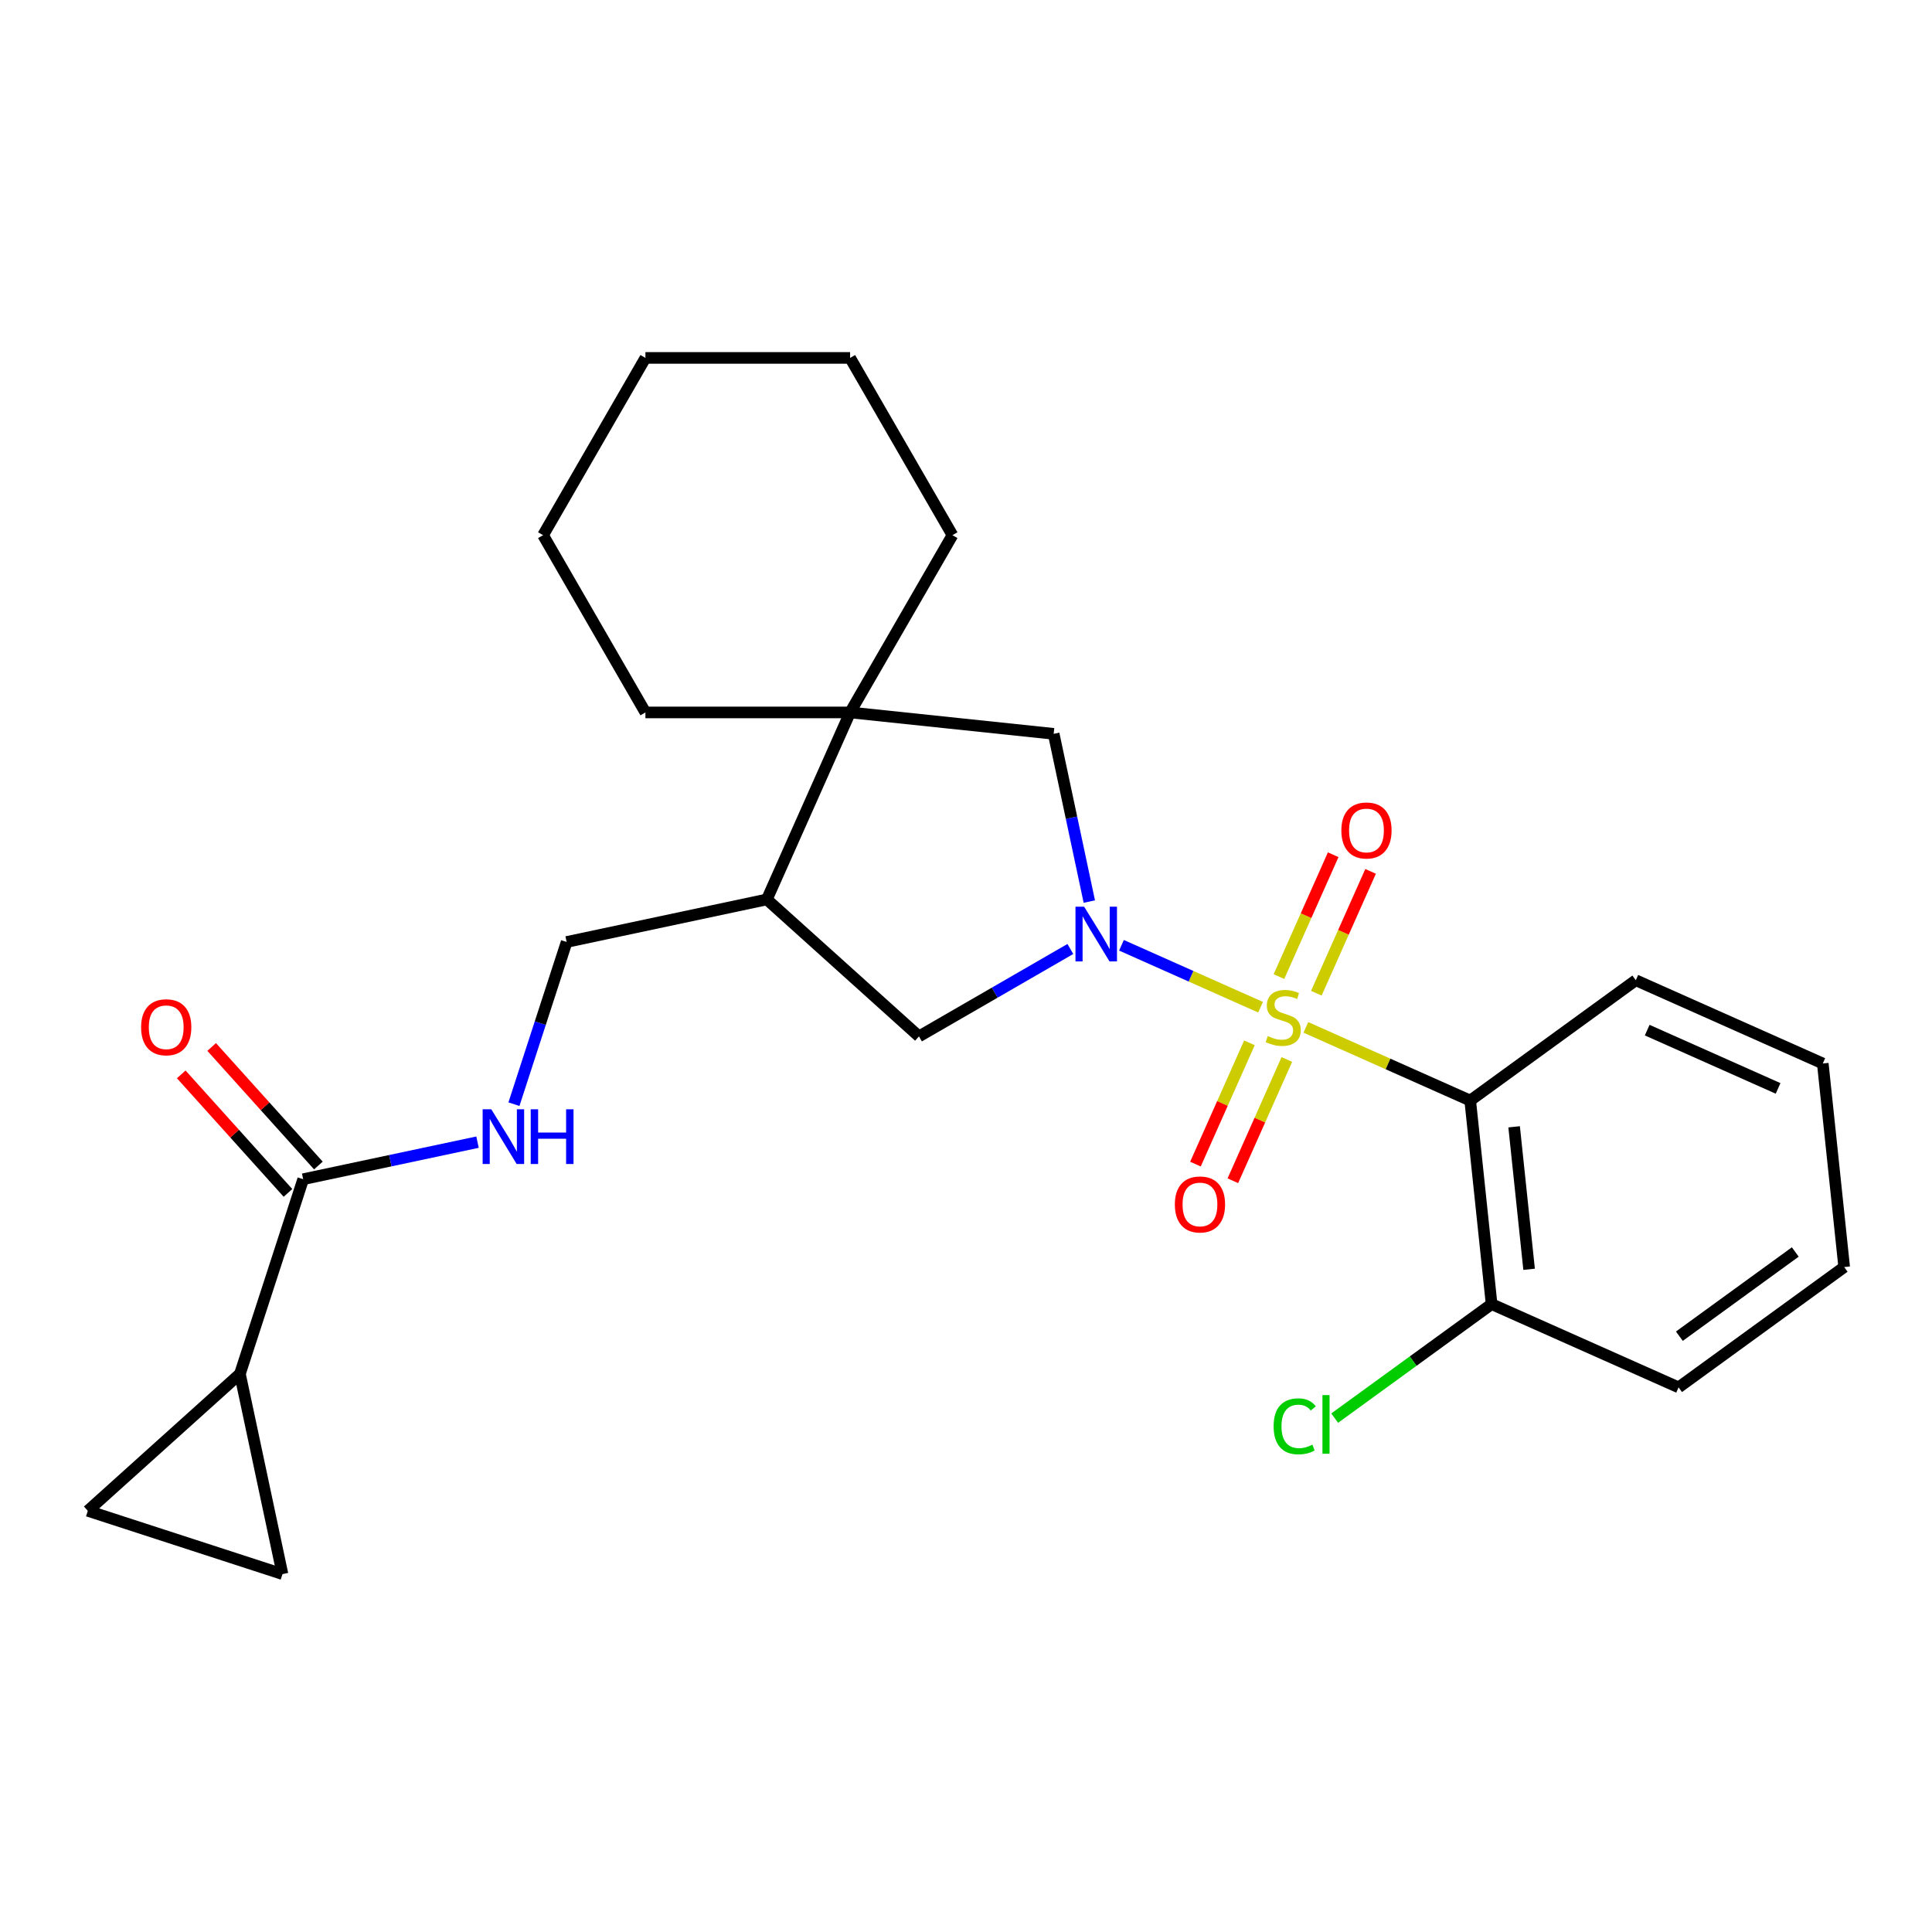 <?xml version='1.0' encoding='iso-8859-1'?>
<svg version='1.1' baseProfile='full'
              xmlns='http://www.w3.org/2000/svg'
                      xmlns:rdkit='http://www.rdkit.org/xml'
                      xmlns:xlink='http://www.w3.org/1999/xlink'
                  xml:space='preserve'
width='1000px' height='1000px' viewBox='0 0 1000 1000'>
<!-- END OF HEADER -->
<rect style='opacity:1.0;fill:#FFFFFF;stroke:none' width='1000' height='1000' x='0' y='0'> </rect>
<path class='bond-0' d='M 652.462,521.33 L 616.467,505.304' style='fill:none;fill-rule:evenodd;stroke:#CCCC00;stroke-width:6px;stroke-linecap:butt;stroke-linejoin:miter;stroke-opacity:1' />
<path class='bond-0' d='M 616.467,505.304 L 580.473,489.279' style='fill:none;fill-rule:evenodd;stroke:#0000FF;stroke-width:6px;stroke-linecap:butt;stroke-linejoin:miter;stroke-opacity:1' />
<path class='bond-1' d='M 675.919,531.774 L 718.447,550.709' style='fill:none;fill-rule:evenodd;stroke:#CCCC00;stroke-width:6px;stroke-linecap:butt;stroke-linejoin:miter;stroke-opacity:1' />
<path class='bond-1' d='M 718.447,550.709 L 760.975,569.644' style='fill:none;fill-rule:evenodd;stroke:#000000;stroke-width:6px;stroke-linecap:butt;stroke-linejoin:miter;stroke-opacity:1' />
<path class='bond-10' d='M 681.335,514.093 L 695.374,482.559' style='fill:none;fill-rule:evenodd;stroke:#CCCC00;stroke-width:6px;stroke-linecap:butt;stroke-linejoin:miter;stroke-opacity:1' />
<path class='bond-10' d='M 695.374,482.559 L 709.414,451.026' style='fill:none;fill-rule:evenodd;stroke:#FF0000;stroke-width:6px;stroke-linecap:butt;stroke-linejoin:miter;stroke-opacity:1' />
<path class='bond-10' d='M 661.978,505.474 L 676.017,473.941' style='fill:none;fill-rule:evenodd;stroke:#CCCC00;stroke-width:6px;stroke-linecap:butt;stroke-linejoin:miter;stroke-opacity:1' />
<path class='bond-10' d='M 676.017,473.941 L 690.057,442.408' style='fill:none;fill-rule:evenodd;stroke:#FF0000;stroke-width:6px;stroke-linecap:butt;stroke-linejoin:miter;stroke-opacity:1' />
<path class='bond-11' d='M 646.707,539.772 L 632.735,571.155' style='fill:none;fill-rule:evenodd;stroke:#CCCC00;stroke-width:6px;stroke-linecap:butt;stroke-linejoin:miter;stroke-opacity:1' />
<path class='bond-11' d='M 632.735,571.155 L 618.762,602.539' style='fill:none;fill-rule:evenodd;stroke:#FF0000;stroke-width:6px;stroke-linecap:butt;stroke-linejoin:miter;stroke-opacity:1' />
<path class='bond-11' d='M 666.065,548.39 L 652.092,579.774' style='fill:none;fill-rule:evenodd;stroke:#CCCC00;stroke-width:6px;stroke-linecap:butt;stroke-linejoin:miter;stroke-opacity:1' />
<path class='bond-11' d='M 652.092,579.774 L 638.119,611.157' style='fill:none;fill-rule:evenodd;stroke:#FF0000;stroke-width:6px;stroke-linecap:butt;stroke-linejoin:miter;stroke-opacity:1' />
<path class='bond-3' d='M 563.832,466.652 L 554.605,423.242' style='fill:none;fill-rule:evenodd;stroke:#0000FF;stroke-width:6px;stroke-linecap:butt;stroke-linejoin:miter;stroke-opacity:1' />
<path class='bond-3' d='M 554.605,423.242 L 545.378,379.831' style='fill:none;fill-rule:evenodd;stroke:#000000;stroke-width:6px;stroke-linecap:butt;stroke-linejoin:miter;stroke-opacity:1' />
<path class='bond-4' d='M 554.017,491.191 L 514.836,513.812' style='fill:none;fill-rule:evenodd;stroke:#0000FF;stroke-width:6px;stroke-linecap:butt;stroke-linejoin:miter;stroke-opacity:1' />
<path class='bond-4' d='M 514.836,513.812 L 475.655,536.433' style='fill:none;fill-rule:evenodd;stroke:#000000;stroke-width:6px;stroke-linecap:butt;stroke-linejoin:miter;stroke-opacity:1' />
<path class='bond-13' d='M 760.975,569.644 L 772.05,675.008' style='fill:none;fill-rule:evenodd;stroke:#000000;stroke-width:6px;stroke-linecap:butt;stroke-linejoin:miter;stroke-opacity:1' />
<path class='bond-13' d='M 783.709,583.233 L 791.461,656.988' style='fill:none;fill-rule:evenodd;stroke:#000000;stroke-width:6px;stroke-linecap:butt;stroke-linejoin:miter;stroke-opacity:1' />
<path class='bond-17' d='M 760.975,569.644 L 846.686,507.371' style='fill:none;fill-rule:evenodd;stroke:#000000;stroke-width:6px;stroke-linecap:butt;stroke-linejoin:miter;stroke-opacity:1' />
<path class='bond-2' d='M 440.014,368.757 L 545.378,379.831' style='fill:none;fill-rule:evenodd;stroke:#000000;stroke-width:6px;stroke-linecap:butt;stroke-linejoin:miter;stroke-opacity:1' />
<path class='bond-18' d='M 440.014,368.757 L 492.986,277.007' style='fill:none;fill-rule:evenodd;stroke:#000000;stroke-width:6px;stroke-linecap:butt;stroke-linejoin:miter;stroke-opacity:1' />
<path class='bond-19' d='M 440.014,368.757 L 334.07,368.757' style='fill:none;fill-rule:evenodd;stroke:#000000;stroke-width:6px;stroke-linecap:butt;stroke-linejoin:miter;stroke-opacity:1' />
<path class='bond-26' d='M 440.014,368.757 L 396.923,465.542' style='fill:none;fill-rule:evenodd;stroke:#000000;stroke-width:6px;stroke-linecap:butt;stroke-linejoin:miter;stroke-opacity:1' />
<path class='bond-5' d='M 475.655,536.433 L 396.923,465.542' style='fill:none;fill-rule:evenodd;stroke:#000000;stroke-width:6px;stroke-linecap:butt;stroke-linejoin:miter;stroke-opacity:1' />
<path class='bond-14' d='M 396.923,465.542 L 293.293,487.569' style='fill:none;fill-rule:evenodd;stroke:#000000;stroke-width:6px;stroke-linecap:butt;stroke-linejoin:miter;stroke-opacity:1' />
<path class='bond-6' d='M 124.187,711.115 L 156.925,610.356' style='fill:none;fill-rule:evenodd;stroke:#000000;stroke-width:6px;stroke-linecap:butt;stroke-linejoin:miter;stroke-opacity:1' />
<path class='bond-8' d='M 124.187,711.115 L 146.214,814.744' style='fill:none;fill-rule:evenodd;stroke:#000000;stroke-width:6px;stroke-linecap:butt;stroke-linejoin:miter;stroke-opacity:1' />
<path class='bond-9' d='M 124.187,711.115 L 45.455,782.005' style='fill:none;fill-rule:evenodd;stroke:#000000;stroke-width:6px;stroke-linecap:butt;stroke-linejoin:miter;stroke-opacity:1' />
<path class='bond-7' d='M 156.925,610.356 L 202.046,600.765' style='fill:none;fill-rule:evenodd;stroke:#000000;stroke-width:6px;stroke-linecap:butt;stroke-linejoin:miter;stroke-opacity:1' />
<path class='bond-7' d='M 202.046,600.765 L 247.166,591.174' style='fill:none;fill-rule:evenodd;stroke:#0000FF;stroke-width:6px;stroke-linecap:butt;stroke-linejoin:miter;stroke-opacity:1' />
<path class='bond-15' d='M 164.798,603.266 L 137.177,572.59' style='fill:none;fill-rule:evenodd;stroke:#000000;stroke-width:6px;stroke-linecap:butt;stroke-linejoin:miter;stroke-opacity:1' />
<path class='bond-15' d='M 137.177,572.59 L 109.556,541.914' style='fill:none;fill-rule:evenodd;stroke:#FF0000;stroke-width:6px;stroke-linecap:butt;stroke-linejoin:miter;stroke-opacity:1' />
<path class='bond-15' d='M 149.052,617.445 L 121.431,586.768' style='fill:none;fill-rule:evenodd;stroke:#000000;stroke-width:6px;stroke-linecap:butt;stroke-linejoin:miter;stroke-opacity:1' />
<path class='bond-15' d='M 121.431,586.768 L 93.81,556.092' style='fill:none;fill-rule:evenodd;stroke:#FF0000;stroke-width:6px;stroke-linecap:butt;stroke-linejoin:miter;stroke-opacity:1' />
<path class='bond-29' d='M 146.214,814.744 L 45.455,782.005' style='fill:none;fill-rule:evenodd;stroke:#000000;stroke-width:6px;stroke-linecap:butt;stroke-linejoin:miter;stroke-opacity:1' />
<path class='bond-12' d='M 266.016,571.52 L 279.655,529.545' style='fill:none;fill-rule:evenodd;stroke:#0000FF;stroke-width:6px;stroke-linecap:butt;stroke-linejoin:miter;stroke-opacity:1' />
<path class='bond-12' d='M 279.655,529.545 L 293.293,487.569' style='fill:none;fill-rule:evenodd;stroke:#000000;stroke-width:6px;stroke-linecap:butt;stroke-linejoin:miter;stroke-opacity:1' />
<path class='bond-16' d='M 772.05,675.008 L 731.438,704.513' style='fill:none;fill-rule:evenodd;stroke:#000000;stroke-width:6px;stroke-linecap:butt;stroke-linejoin:miter;stroke-opacity:1' />
<path class='bond-16' d='M 731.438,704.513 L 690.827,734.019' style='fill:none;fill-rule:evenodd;stroke:#00CC00;stroke-width:6px;stroke-linecap:butt;stroke-linejoin:miter;stroke-opacity:1' />
<path class='bond-20' d='M 772.05,675.008 L 868.835,718.099' style='fill:none;fill-rule:evenodd;stroke:#000000;stroke-width:6px;stroke-linecap:butt;stroke-linejoin:miter;stroke-opacity:1' />
<path class='bond-21' d='M 846.686,507.371 L 943.471,550.463' style='fill:none;fill-rule:evenodd;stroke:#000000;stroke-width:6px;stroke-linecap:butt;stroke-linejoin:miter;stroke-opacity:1' />
<path class='bond-21' d='M 852.586,533.192 L 920.335,563.356' style='fill:none;fill-rule:evenodd;stroke:#000000;stroke-width:6px;stroke-linecap:butt;stroke-linejoin:miter;stroke-opacity:1' />
<path class='bond-22' d='M 492.986,277.007 L 440.014,185.256' style='fill:none;fill-rule:evenodd;stroke:#000000;stroke-width:6px;stroke-linecap:butt;stroke-linejoin:miter;stroke-opacity:1' />
<path class='bond-23' d='M 334.07,368.757 L 281.097,277.007' style='fill:none;fill-rule:evenodd;stroke:#000000;stroke-width:6px;stroke-linecap:butt;stroke-linejoin:miter;stroke-opacity:1' />
<path class='bond-27' d='M 868.835,718.099 L 954.545,655.827' style='fill:none;fill-rule:evenodd;stroke:#000000;stroke-width:6px;stroke-linecap:butt;stroke-linejoin:miter;stroke-opacity:1' />
<path class='bond-27' d='M 869.237,691.616 L 929.234,648.025' style='fill:none;fill-rule:evenodd;stroke:#000000;stroke-width:6px;stroke-linecap:butt;stroke-linejoin:miter;stroke-opacity:1' />
<path class='bond-24' d='M 943.471,550.463 L 954.545,655.827' style='fill:none;fill-rule:evenodd;stroke:#000000;stroke-width:6px;stroke-linecap:butt;stroke-linejoin:miter;stroke-opacity:1' />
<path class='bond-28' d='M 440.014,185.256 L 334.07,185.256' style='fill:none;fill-rule:evenodd;stroke:#000000;stroke-width:6px;stroke-linecap:butt;stroke-linejoin:miter;stroke-opacity:1' />
<path class='bond-25' d='M 281.097,277.007 L 334.07,185.256' style='fill:none;fill-rule:evenodd;stroke:#000000;stroke-width:6px;stroke-linecap:butt;stroke-linejoin:miter;stroke-opacity:1' />
<path  class='atom-0' d='M 656.19 536.272
Q 656.51 536.392, 657.83 536.952
Q 659.15 537.512, 660.59 537.872
Q 662.07 538.192, 663.51 538.192
Q 666.19 538.192, 667.75 536.912
Q 669.31 535.592, 669.31 533.312
Q 669.31 531.752, 668.51 530.792
Q 667.75 529.832, 666.55 529.312
Q 665.35 528.792, 663.35 528.192
Q 660.83 527.432, 659.31 526.712
Q 657.83 525.992, 656.75 524.472
Q 655.71 522.952, 655.71 520.392
Q 655.71 516.832, 658.11 514.632
Q 660.55 512.432, 665.35 512.432
Q 668.63 512.432, 672.35 513.992
L 671.43 517.072
Q 668.03 515.672, 665.47 515.672
Q 662.71 515.672, 661.19 516.832
Q 659.67 517.952, 659.71 519.912
Q 659.71 521.432, 660.47 522.352
Q 661.27 523.272, 662.39 523.792
Q 663.55 524.312, 665.47 524.912
Q 668.03 525.712, 669.55 526.512
Q 671.07 527.312, 672.15 528.952
Q 673.27 530.552, 673.27 533.312
Q 673.27 537.232, 670.63 539.352
Q 668.03 541.432, 663.67 541.432
Q 661.15 541.432, 659.23 540.872
Q 657.35 540.352, 655.11 539.432
L 656.19 536.272
' fill='#CCCC00'/>
<path  class='atom-1' d='M 561.145 469.301
L 570.425 484.301
Q 571.345 485.781, 572.825 488.461
Q 574.305 491.141, 574.385 491.301
L 574.385 469.301
L 578.145 469.301
L 578.145 497.621
L 574.265 497.621
L 564.305 481.221
Q 563.145 479.301, 561.905 477.101
Q 560.705 474.901, 560.345 474.221
L 560.345 497.621
L 556.665 497.621
L 556.665 469.301
L 561.145 469.301
' fill='#0000FF'/>
<path  class='atom-11' d='M 694.282 429.847
Q 694.282 423.047, 697.642 419.247
Q 701.002 415.447, 707.282 415.447
Q 713.562 415.447, 716.922 419.247
Q 720.282 423.047, 720.282 429.847
Q 720.282 436.727, 716.882 440.647
Q 713.482 444.527, 707.282 444.527
Q 701.042 444.527, 697.642 440.647
Q 694.282 436.767, 694.282 429.847
M 707.282 441.327
Q 711.602 441.327, 713.922 438.447
Q 716.282 435.527, 716.282 429.847
Q 716.282 424.287, 713.922 421.487
Q 711.602 418.647, 707.282 418.647
Q 702.962 418.647, 700.602 421.447
Q 698.282 424.247, 698.282 429.847
Q 698.282 435.567, 700.602 438.447
Q 702.962 441.327, 707.282 441.327
' fill='#FF0000'/>
<path  class='atom-12' d='M 608.099 623.417
Q 608.099 616.617, 611.459 612.817
Q 614.819 609.017, 621.099 609.017
Q 627.379 609.017, 630.739 612.817
Q 634.099 616.617, 634.099 623.417
Q 634.099 630.297, 630.699 634.217
Q 627.299 638.097, 621.099 638.097
Q 614.859 638.097, 611.459 634.217
Q 608.099 630.337, 608.099 623.417
M 621.099 634.897
Q 625.419 634.897, 627.739 632.017
Q 630.099 629.097, 630.099 623.417
Q 630.099 617.857, 627.739 615.057
Q 625.419 612.217, 621.099 612.217
Q 616.779 612.217, 614.419 615.017
Q 612.099 617.817, 612.099 623.417
Q 612.099 629.137, 614.419 632.017
Q 616.779 634.897, 621.099 634.897
' fill='#FF0000'/>
<path  class='atom-13' d='M 254.295 574.168
L 263.575 589.168
Q 264.495 590.648, 265.975 593.328
Q 267.455 596.008, 267.535 596.168
L 267.535 574.168
L 271.295 574.168
L 271.295 602.488
L 267.415 602.488
L 257.455 586.088
Q 256.295 584.168, 255.055 581.968
Q 253.855 579.768, 253.495 579.088
L 253.495 602.488
L 249.815 602.488
L 249.815 574.168
L 254.295 574.168
' fill='#0000FF'/>
<path  class='atom-13' d='M 274.695 574.168
L 278.535 574.168
L 278.535 586.208
L 293.015 586.208
L 293.015 574.168
L 296.855 574.168
L 296.855 602.488
L 293.015 602.488
L 293.015 589.408
L 278.535 589.408
L 278.535 602.488
L 274.695 602.488
L 274.695 574.168
' fill='#0000FF'/>
<path  class='atom-16' d='M 73.035 531.703
Q 73.035 524.903, 76.395 521.103
Q 79.755 517.303, 86.035 517.303
Q 92.315 517.303, 95.675 521.103
Q 99.035 524.903, 99.035 531.703
Q 99.035 538.583, 95.635 542.503
Q 92.235 546.383, 86.035 546.383
Q 79.795 546.383, 76.395 542.503
Q 73.035 538.623, 73.035 531.703
M 86.035 543.183
Q 90.355 543.183, 92.675 540.303
Q 95.035 537.383, 95.035 531.703
Q 95.035 526.143, 92.675 523.343
Q 90.355 520.503, 86.035 520.503
Q 81.715 520.503, 79.355 523.303
Q 77.035 526.103, 77.035 531.703
Q 77.035 537.423, 79.355 540.303
Q 81.715 543.183, 86.035 543.183
' fill='#FF0000'/>
<path  class='atom-17' d='M 659.219 738.26
Q 659.219 731.22, 662.499 727.54
Q 665.819 723.82, 672.099 723.82
Q 677.939 723.82, 681.059 727.94
L 678.419 730.1
Q 676.139 727.1, 672.099 727.1
Q 667.819 727.1, 665.539 729.98
Q 663.299 732.82, 663.299 738.26
Q 663.299 743.86, 665.619 746.74
Q 667.979 749.62, 672.539 749.62
Q 675.659 749.62, 679.299 747.74
L 680.419 750.74
Q 678.939 751.7, 676.699 752.26
Q 674.459 752.82, 671.979 752.82
Q 665.819 752.82, 662.499 749.06
Q 659.219 745.3, 659.219 738.26
' fill='#00CC00'/>
<path  class='atom-17' d='M 684.499 722.1
L 688.179 722.1
L 688.179 752.46
L 684.499 752.46
L 684.499 722.1
' fill='#00CC00'/>
</svg>
